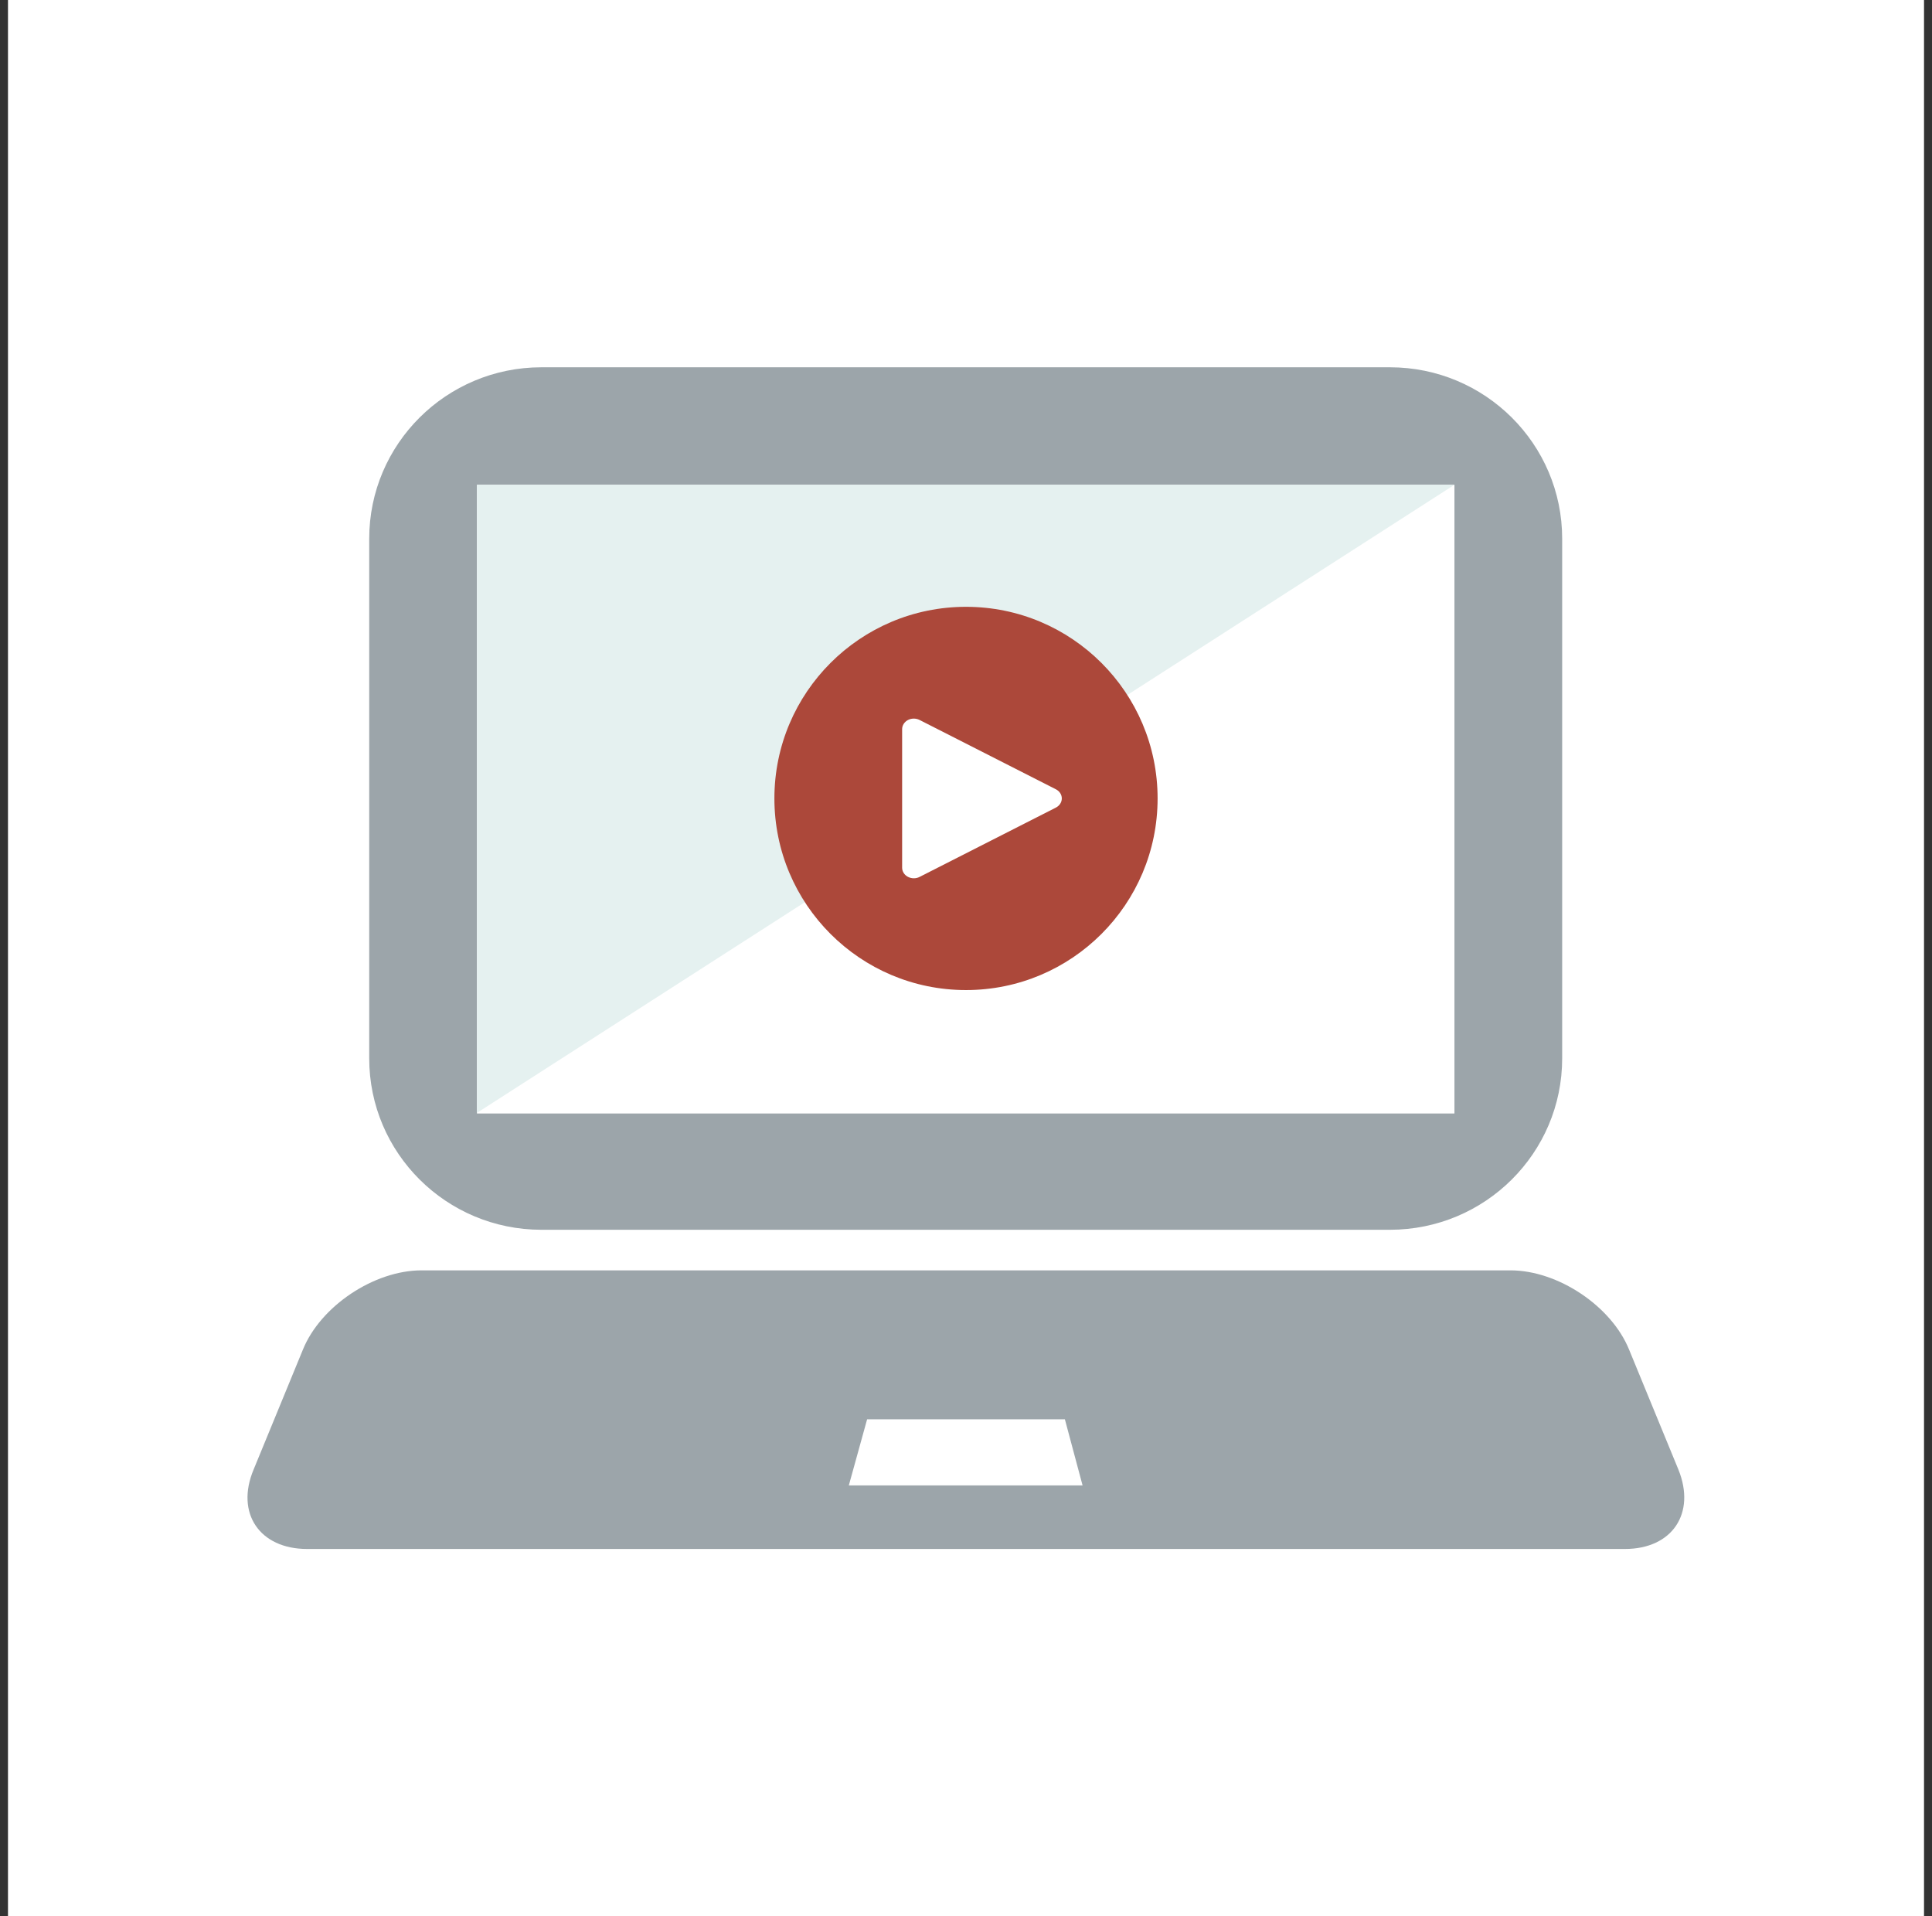 <svg width="121" height="120" viewBox="0 0 121 120" fill="none" xmlns="http://www.w3.org/2000/svg">
<rect x="0" y="0" width="121" height="120" fill="#333333" stroke="none"/>
<rect x="0.5" width="120" height="120" fill="white"/>
<g clip-path="url(#clip0_2347_1756)">
<path d="M87.05 23H33.912C27.954 23 23.124 27.806 23.124 33.734V66.277C23.124 72.206 27.954 77.011 33.912 77.011H87.05C93.008 77.011 97.838 72.206 97.838 66.277V33.734C97.838 27.806 93.008 23 87.05 23Z" fill="#9CA5AA"/>
<path d="M105.119 92.031C106.224 94.762 104.738 97 101.764 97H19.236C16.262 97 14.738 94.762 15.881 92.031L18.969 84.521C20.074 81.79 23.429 79.552 26.402 79.552H94.598C97.571 79.552 100.926 81.79 102.031 84.521L105.119 92.031Z" fill="#9CA5AA"/>
<path d="M91.091 30.358H29.871V69.729H91.091V30.358Z" fill="white"/>
<path d="M67.8 93.017H53.162L54.306 88.883H66.694L67.8 93.017Z" fill="white"/>
<path d="M29.871 69.691V30.358H91.091L29.871 69.691Z" fill="#E5F1F0"/>
<circle cx="60.5" cy="50" r="12" fill="#AC483A"/>
<g clip-path="url(#clip1_2347_1756)">
<path d="M66.126 49.425L57.593 45.086C57.365 44.971 57.087 44.971 56.862 45.09C56.639 45.209 56.5 45.425 56.5 45.661V54.339C56.5 54.575 56.639 54.791 56.864 54.91C56.979 54.969 57.106 55 57.233 55C57.36 55 57.483 54.971 57.593 54.914L66.126 50.575C66.356 50.459 66.5 50.238 66.5 50C66.5 49.762 66.358 49.541 66.126 49.425Z" fill="white"/>
</g>
</g>
<defs>
<clipPath id="clip0_2347_1756">
<rect width="90" height="74" fill="white" transform="translate(15.5 23)"/>
</clipPath>
<clipPath id="clip1_2347_1756">
<rect width="10" height="10" fill="white" transform="translate(56.5 45)"/>
</clipPath>
</defs>
</svg>
